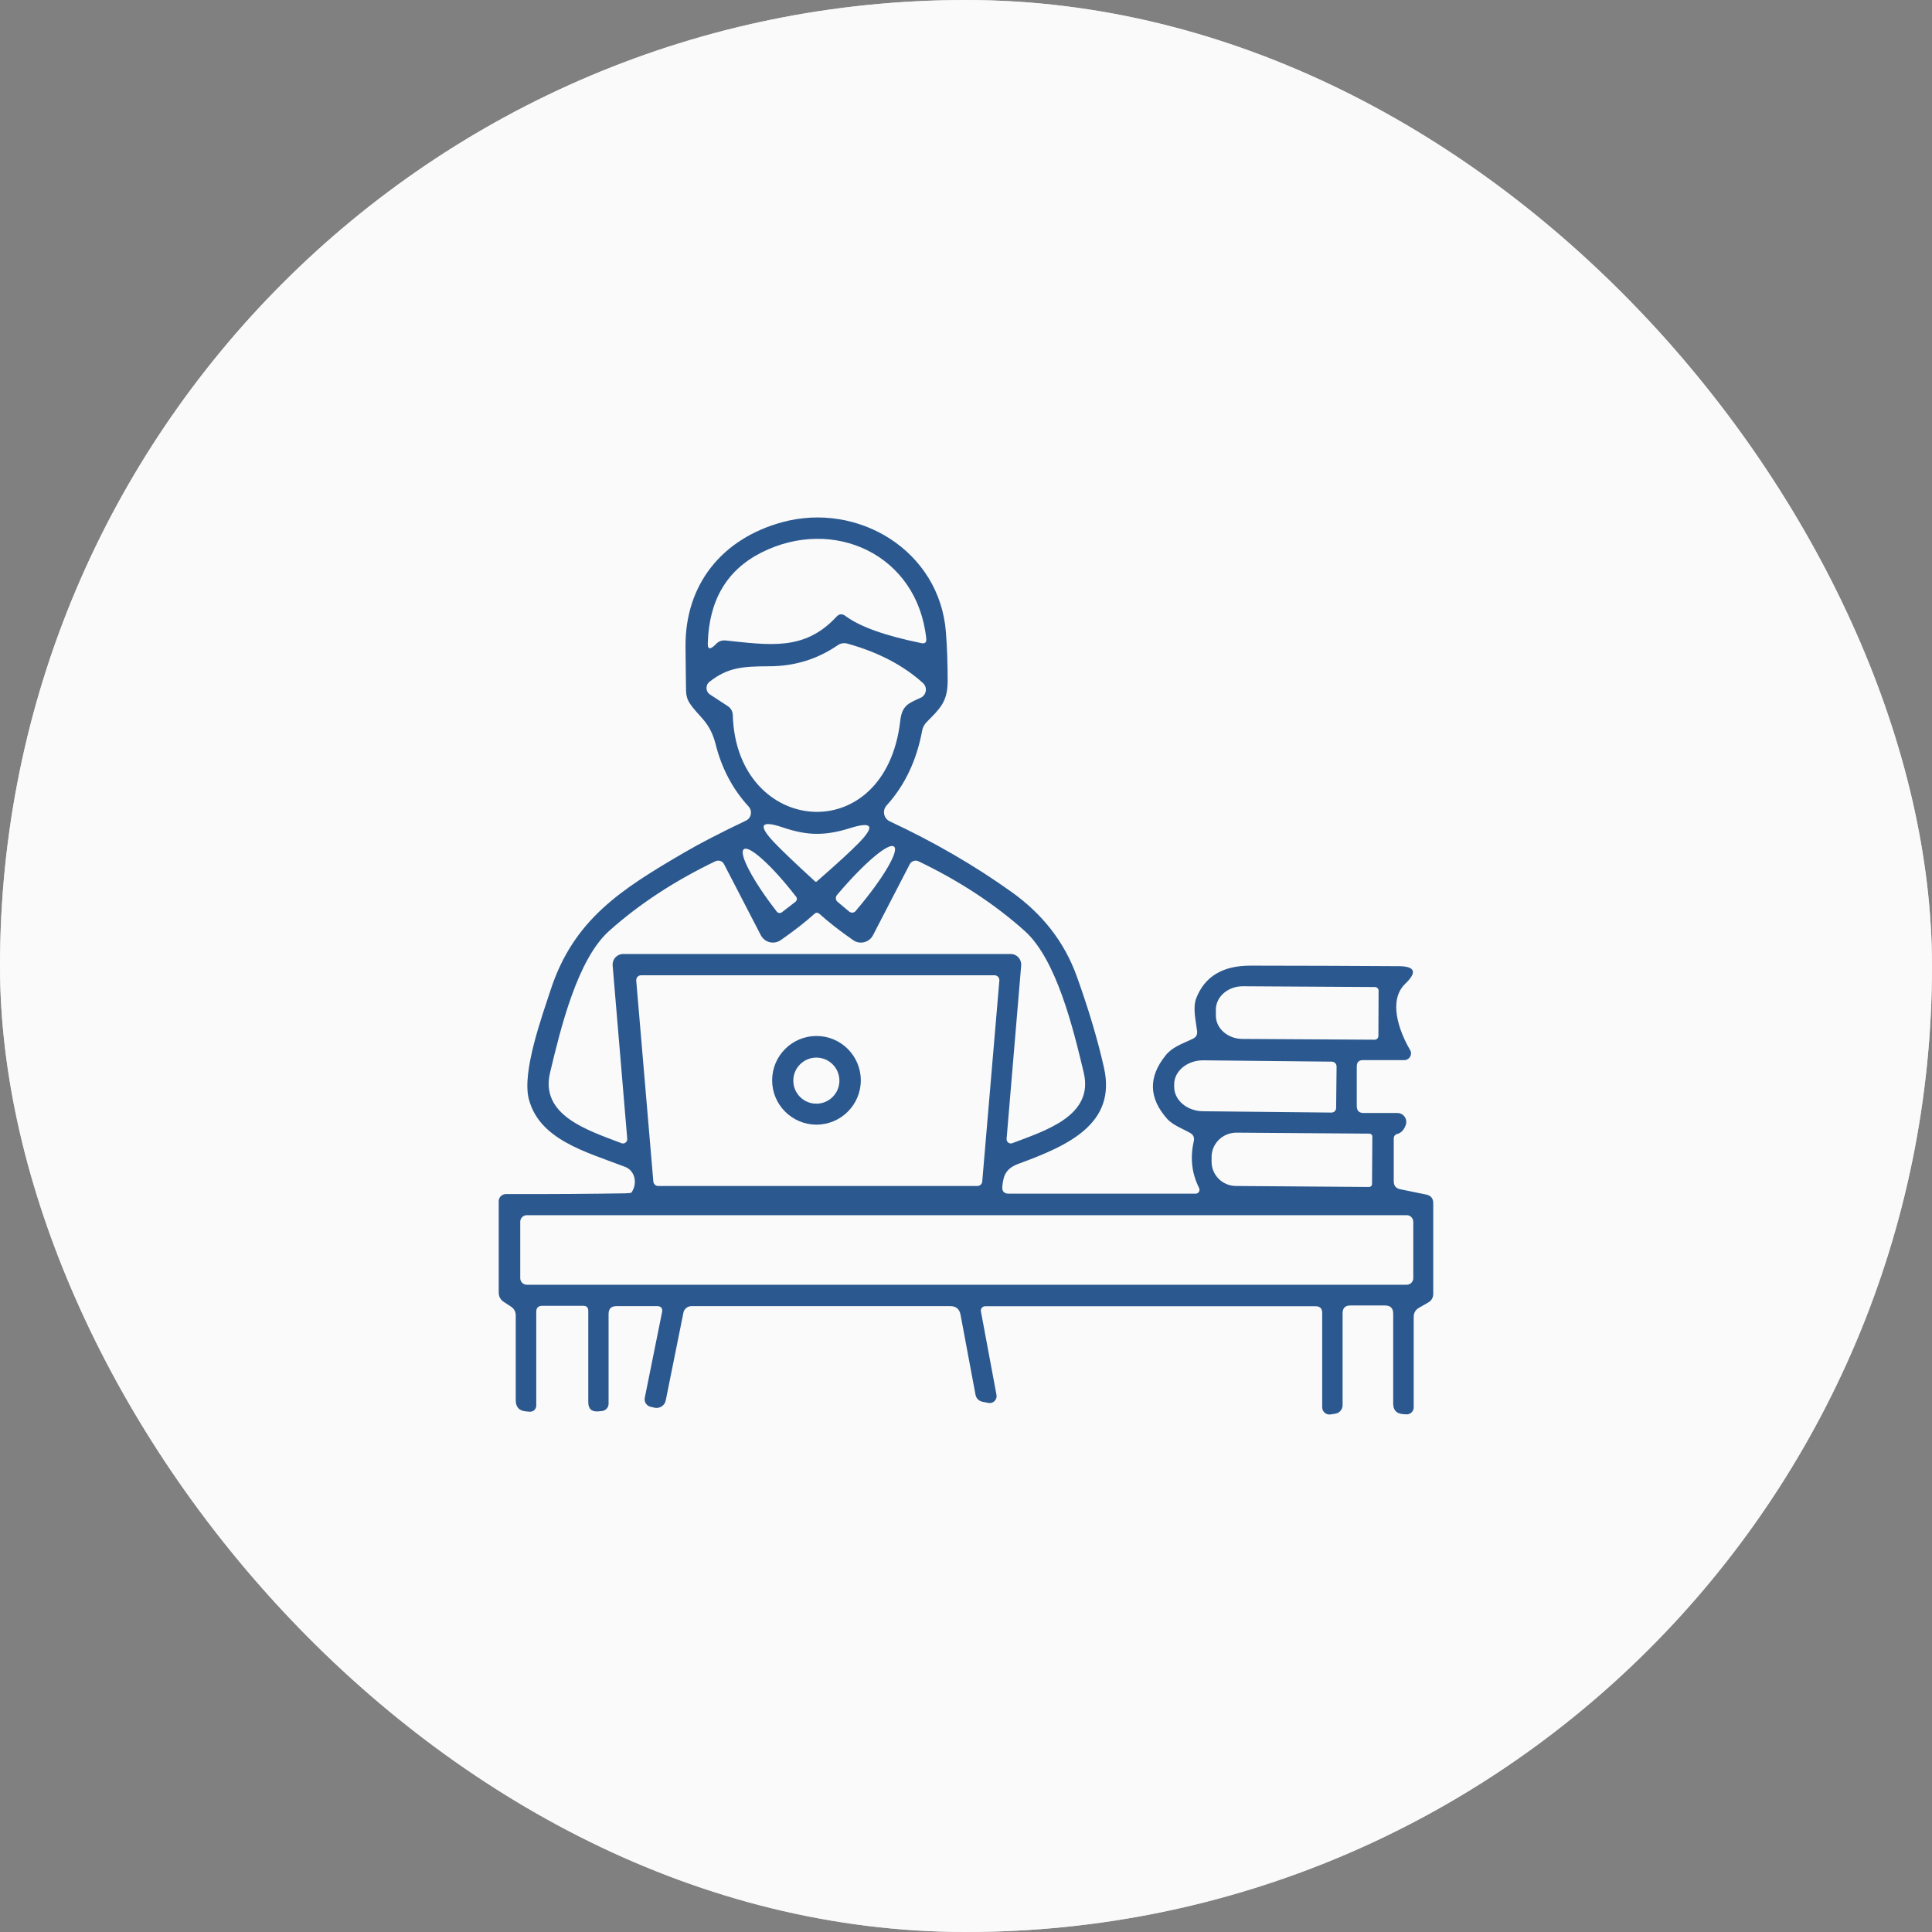 <svg xmlns="http://www.w3.org/2000/svg" width="112" height="112" fill="none" viewBox="0 0 112 112"><rect x="0" y="0" width="112" height="112" fill="#808080" stroke="none"/><rect width="112" height="112" fill="#D9D9D9" rx="56"/><rect width="112" height="112" fill="#FAFAFA" rx="56"/><path fill="#2B598F" d="M82.674 69.249L81.179 68.943C80.924 68.892 80.797 68.74 80.797 68.479V65.998C80.797 65.871 80.88 65.763 81.001 65.737C81.21 65.686 81.376 65.521 81.484 65.241C81.624 64.897 81.376 64.522 81.007 64.522H79.054C78.787 64.522 78.653 64.388 78.653 64.121V61.818C78.653 61.577 78.774 61.456 79.016 61.456H81.408C81.707 61.456 81.898 61.131 81.745 60.871C81.077 59.725 80.473 57.982 81.465 57.028C82.165 56.36 82.038 56.017 81.09 56.01C78.551 55.991 75.682 55.985 72.483 55.979C70.879 55.979 69.836 56.608 69.346 57.874C69.136 58.421 69.321 59.159 69.397 59.77C69.422 59.98 69.34 60.133 69.143 60.222C68.469 60.54 67.953 60.705 67.572 61.182C66.56 62.435 66.592 63.657 67.66 64.859C67.985 65.228 68.627 65.464 68.996 65.68C69.181 65.788 69.251 65.941 69.206 66.151C68.984 67.111 69.085 68.021 69.512 68.867C69.588 69.02 69.48 69.198 69.314 69.198H58.481C58.207 69.198 58.08 69.058 58.105 68.784C58.169 68.097 58.341 67.722 59.072 67.455C61.935 66.405 64.74 65.145 63.996 61.882C63.64 60.298 63.124 58.561 62.444 56.659C61.706 54.572 60.395 52.963 58.652 51.716C56.502 50.177 54.142 48.809 51.578 47.613C51.228 47.447 51.133 46.989 51.394 46.697C52.45 45.533 53.137 44.089 53.455 42.371C53.493 42.161 53.589 41.983 53.741 41.837C54.473 41.092 54.931 40.692 54.937 39.508C54.937 38.478 54.905 37.524 54.835 36.639C54.466 31.913 49.74 29.076 45.35 30.271C41.851 31.226 39.708 33.885 39.74 37.498C39.752 38.872 39.765 39.731 39.772 40.075C39.778 40.323 39.848 40.565 39.988 40.774C40.509 41.563 41.145 41.811 41.483 43.134C41.833 44.534 42.469 45.743 43.397 46.754C43.633 47.015 43.557 47.428 43.239 47.575C41.782 48.268 40.586 48.885 39.638 49.439C36.025 51.551 33.257 53.294 31.921 57.384C31.431 58.885 30.248 62.13 30.655 63.708C31.266 66.061 33.906 66.755 36.241 67.645C36.801 67.862 36.978 68.587 36.61 69.128C36.591 69.159 36.463 69.172 36.234 69.179C34.313 69.21 32.011 69.229 29.32 69.223C29.097 69.223 28.912 69.408 28.912 69.63V74.929C28.912 75.165 29.014 75.349 29.211 75.477L29.618 75.744C29.803 75.865 29.898 76.036 29.898 76.259V81.17C29.898 81.571 30.096 81.787 30.49 81.819L30.7 81.838C30.91 81.857 31.088 81.692 31.088 81.482V76.049C31.088 75.814 31.202 75.699 31.438 75.699H33.811C34.008 75.699 34.103 75.795 34.103 75.992V81.285C34.103 81.673 34.294 81.851 34.682 81.819L34.892 81.8C35.108 81.781 35.28 81.596 35.28 81.38V76.17C35.28 75.871 35.433 75.718 35.738 75.718H38.086C38.327 75.718 38.423 75.839 38.378 76.075L37.379 81.03C37.329 81.272 37.488 81.507 37.729 81.558L37.958 81.609C38.251 81.666 38.537 81.476 38.594 81.183L39.619 76.094C39.663 75.877 39.86 75.718 40.083 75.718H55.09C55.421 75.718 55.618 75.884 55.682 76.208L56.547 80.833C56.591 81.068 56.731 81.215 56.973 81.266L57.297 81.329C57.571 81.386 57.819 81.145 57.768 80.865L56.865 76.024C56.833 75.871 56.954 75.725 57.113 75.725H76.261C76.522 75.725 76.649 75.852 76.649 76.113V81.584C76.649 81.838 76.878 82.035 77.133 81.997L77.412 81.953C77.654 81.914 77.832 81.704 77.832 81.463V76.132C77.832 75.833 77.979 75.68 78.278 75.68H80.294C80.606 75.68 80.765 75.839 80.765 76.151V81.367C80.765 81.743 80.95 81.946 81.325 81.978L81.516 81.991C81.751 82.01 81.954 81.825 81.954 81.59V76.323C81.954 76.119 82.063 75.928 82.241 75.826L82.794 75.508C82.992 75.394 83.087 75.222 83.087 74.999V69.751C83.087 69.471 82.947 69.306 82.674 69.249ZM79.385 65.718C79.48 65.718 79.563 65.801 79.556 65.896L79.538 68.632C79.538 68.733 79.461 68.81 79.359 68.81L71.656 68.752C70.867 68.752 70.231 68.116 70.237 67.34V67.06C70.243 66.284 70.886 65.661 71.681 65.661L79.385 65.718ZM70.485 58.523C70.491 57.772 71.191 57.174 72.05 57.174L79.703 57.219C79.824 57.219 79.919 57.314 79.919 57.435L79.907 60.056C79.907 60.177 79.811 60.273 79.69 60.273L72.037 60.228C71.172 60.228 70.479 59.617 70.485 58.867V58.523H70.485ZM68.068 62.995V62.855C68.074 62.079 68.837 61.462 69.76 61.468L77.209 61.545C77.362 61.551 77.483 61.672 77.483 61.825L77.457 64.23C77.457 64.376 77.33 64.503 77.184 64.497L69.734 64.42C68.806 64.408 68.061 63.772 68.068 62.995ZM51.82 49.076L51.833 49.083C52.132 49.337 51.171 50.959 49.683 52.715L49.606 52.81C49.511 52.925 49.339 52.938 49.225 52.842L48.55 52.276C48.436 52.181 48.423 52.003 48.518 51.888L48.595 51.799C50.084 50.043 51.521 48.822 51.82 49.076ZM47.342 51.105C47.335 51.112 47.323 51.118 47.316 51.118C47.31 51.118 47.31 51.118 47.303 51.118C47.297 51.118 47.291 51.118 47.284 51.118C47.278 51.118 47.272 51.112 47.259 51.105C46.12 50.062 45.319 49.299 44.861 48.816C43.919 47.817 44.103 47.53 45.408 47.976C46.101 48.211 46.744 48.338 47.329 48.338C47.914 48.345 48.557 48.236 49.257 48.014C50.574 47.6 50.745 47.88 49.785 48.866C49.32 49.343 48.506 50.088 47.342 51.105ZM44.135 32.034C48.315 29.922 53.188 32.142 53.697 37.028C53.716 37.244 53.62 37.327 53.41 37.282C51.318 36.856 49.855 36.334 49.015 35.711C48.818 35.564 48.639 35.583 48.481 35.762C46.648 37.74 44.632 37.396 42.062 37.129C41.845 37.11 41.661 37.174 41.508 37.333C41.464 37.384 41.413 37.428 41.368 37.466C41.133 37.664 41.025 37.613 41.031 37.307C41.095 34.807 42.132 33.045 44.135 32.034ZM42.481 41.468C42.475 41.239 42.379 41.061 42.189 40.934L41.165 40.265C40.898 40.094 40.885 39.712 41.133 39.521C42.208 38.681 43.054 38.631 44.619 38.624C46.076 38.618 47.386 38.211 48.557 37.409C48.735 37.288 48.926 37.256 49.135 37.314C50.917 37.81 52.374 38.573 53.506 39.598C53.779 39.846 53.709 40.291 53.372 40.45C52.673 40.768 52.291 40.883 52.189 41.786C51.324 49.28 42.691 48.453 42.481 41.468ZM43.117 49.235L43.13 49.229C43.435 48.994 44.759 50.19 46.089 51.907L46.152 51.983C46.222 52.072 46.203 52.206 46.114 52.276L45.325 52.887C45.236 52.957 45.102 52.938 45.032 52.849L44.975 52.772C43.645 51.061 42.812 49.477 43.117 49.235ZM36.12 55.304C35.77 55.304 35.49 55.603 35.515 55.966L36.362 66.023C36.374 66.201 36.196 66.335 36.031 66.272C34.103 65.534 31.291 64.675 31.889 62.175C32.5 59.617 33.467 55.609 35.318 53.962C37.061 52.403 39.116 51.061 41.47 49.929C41.661 49.84 41.877 49.91 41.972 50.094L44.11 54.223C44.332 54.642 44.867 54.77 45.255 54.503C46.044 53.955 46.705 53.44 47.227 52.963C47.265 52.931 47.31 52.912 47.361 52.912C47.405 52.912 47.45 52.931 47.488 52.963C48.016 53.44 48.671 53.955 49.46 54.503C49.848 54.77 50.382 54.642 50.605 54.223L52.742 50.094C52.838 49.916 53.06 49.84 53.245 49.929C55.605 51.061 57.653 52.403 59.397 53.962C61.248 55.616 62.215 59.624 62.825 62.181C63.423 64.681 60.611 65.54 58.684 66.272C58.519 66.335 58.341 66.201 58.353 66.023L59.199 55.966C59.225 55.609 58.951 55.304 58.595 55.304C57.717 55.304 53.97 55.304 47.36 55.304C40.745 55.304 36.998 55.304 36.12 55.304ZM57.934 56.844L56.941 68.498C56.929 68.638 56.808 68.752 56.668 68.752H38.149C38.009 68.752 37.888 68.638 37.875 68.498L36.883 56.844C36.87 56.678 36.998 56.538 37.163 56.538H57.654C57.819 56.538 57.946 56.678 57.934 56.844ZM81.93 74.096C81.93 74.306 81.758 74.478 81.548 74.478H30.541C30.331 74.478 30.159 74.306 30.159 74.096V70.826C30.159 70.617 30.331 70.445 30.541 70.445H81.548C81.758 70.445 81.929 70.617 81.929 70.826L81.93 74.096Z"/><path fill="#2B598F" d="M47.331 60.057C45.913 60.057 44.762 61.209 44.762 62.627C44.762 64.046 45.913 65.197 47.331 65.197C48.75 65.197 49.902 64.046 49.902 62.627C49.902 61.209 48.75 60.057 47.331 60.057ZM47.325 63.982C46.587 63.982 45.989 63.384 45.989 62.646C45.989 61.908 46.587 61.31 47.325 61.31C48.063 61.31 48.661 61.908 48.661 62.646C48.661 63.384 48.063 63.982 47.325 63.982Z"/></svg>
